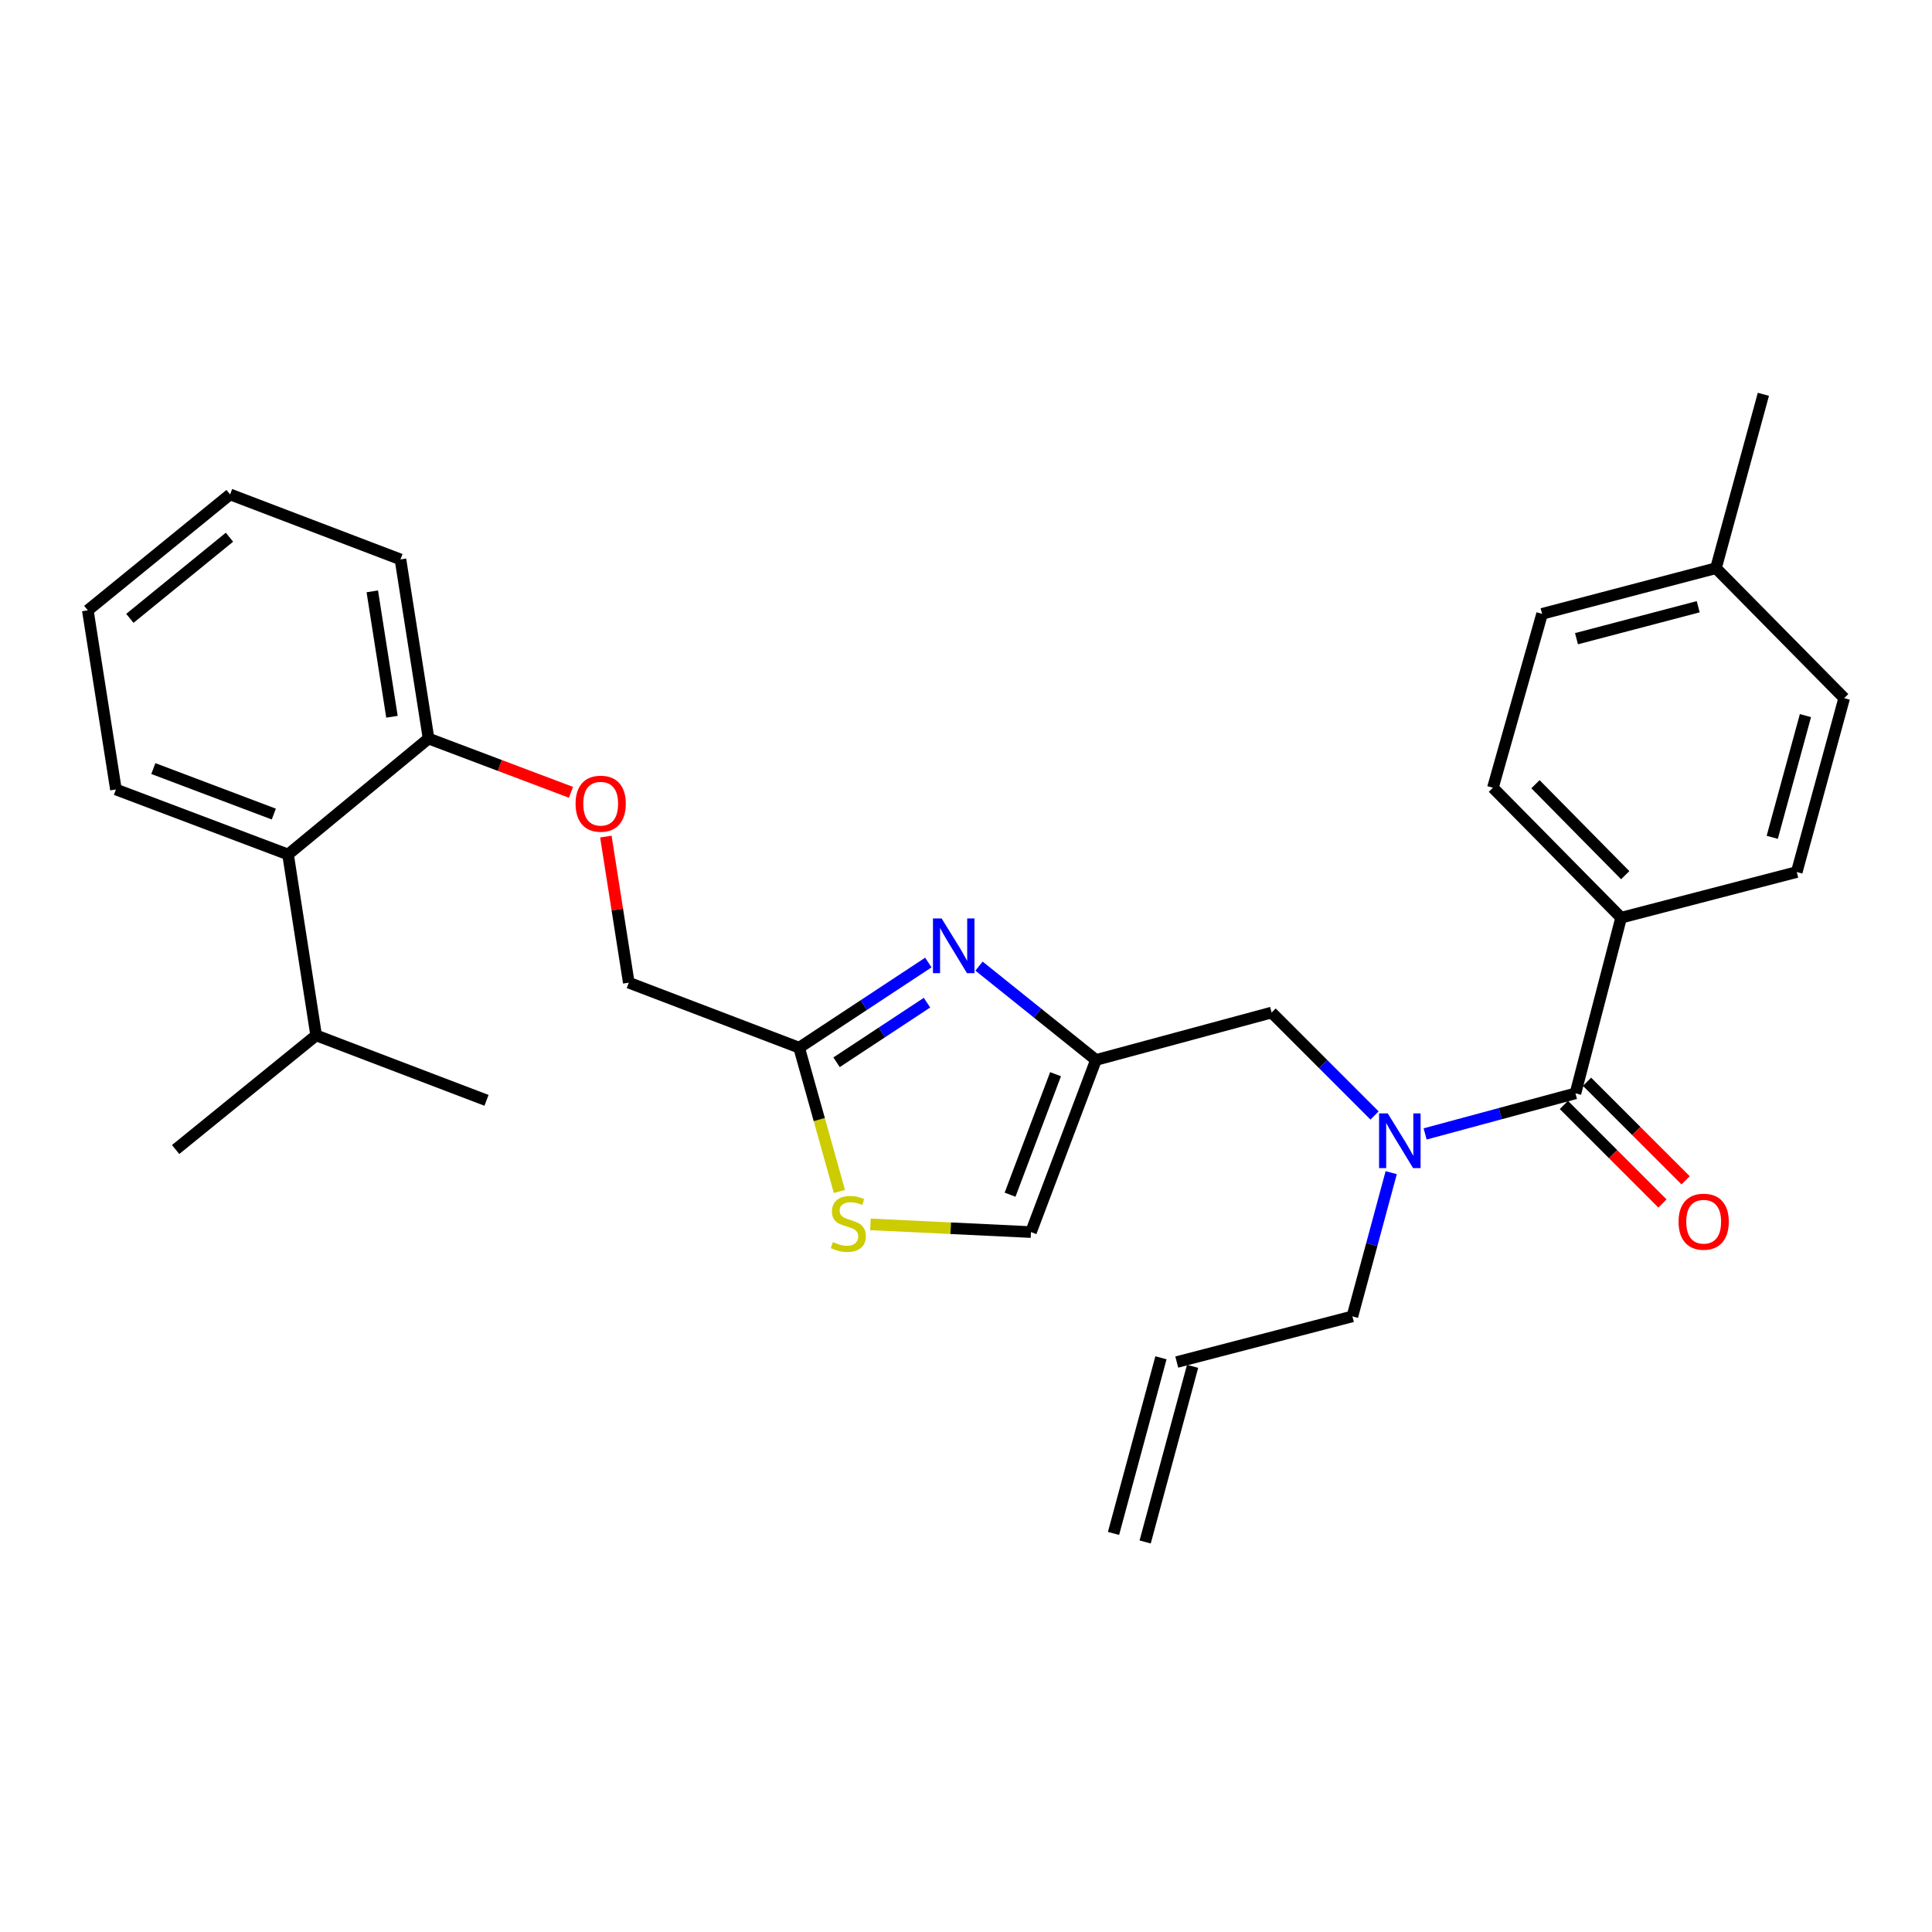 <?xml version='1.0' encoding='iso-8859-1'?>
<svg version='1.1' baseProfile='full'
              xmlns='http://www.w3.org/2000/svg'
                      xmlns:rdkit='http://www.rdkit.org/xml'
                      xmlns:xlink='http://www.w3.org/1999/xlink'
                  xml:space='preserve'
width='1000px' height='1000px' viewBox='0 0 1000 1000'>
<!-- END OF HEADER -->
<rect style='opacity:1.0;fill:#FFFFFF;stroke:none' width='1000' height='1000' x='0' y='0'> </rect>
<path class='bond-0' d='M 839.09,474.998 L 772.725,407.728' style='fill:none;fill-rule:evenodd;stroke:#000000;stroke-width:6px;stroke-linecap:butt;stroke-linejoin:miter;stroke-opacity:1' />
<path class='bond-0' d='M 841.211,452.994 L 794.756,405.905' style='fill:none;fill-rule:evenodd;stroke:#000000;stroke-width:6px;stroke-linecap:butt;stroke-linejoin:miter;stroke-opacity:1' />
<path class='bond-1' d='M 839.09,474.998 L 929.996,451.362' style='fill:none;fill-rule:evenodd;stroke:#000000;stroke-width:6px;stroke-linecap:butt;stroke-linejoin:miter;stroke-opacity:1' />
<path class='bond-2' d='M 839.09,474.998 L 815.454,565.912' style='fill:none;fill-rule:evenodd;stroke:#000000;stroke-width:6px;stroke-linecap:butt;stroke-linejoin:miter;stroke-opacity:1' />
<path class='bond-3' d='M 711.463,577.367 L 684.824,550.727' style='fill:none;fill-rule:evenodd;stroke:#0000FF;stroke-width:6px;stroke-linecap:butt;stroke-linejoin:miter;stroke-opacity:1' />
<path class='bond-3' d='M 684.824,550.727 L 658.184,524.088' style='fill:none;fill-rule:evenodd;stroke:#000000;stroke-width:6px;stroke-linecap:butt;stroke-linejoin:miter;stroke-opacity:1' />
<path class='bond-4' d='M 737.643,586.918 L 776.549,576.415' style='fill:none;fill-rule:evenodd;stroke:#0000FF;stroke-width:6px;stroke-linecap:butt;stroke-linejoin:miter;stroke-opacity:1' />
<path class='bond-4' d='M 776.549,576.415 L 815.454,565.912' style='fill:none;fill-rule:evenodd;stroke:#000000;stroke-width:6px;stroke-linecap:butt;stroke-linejoin:miter;stroke-opacity:1' />
<path class='bond-5' d='M 720.089,606.967 L 710.044,644.163' style='fill:none;fill-rule:evenodd;stroke:#0000FF;stroke-width:6px;stroke-linecap:butt;stroke-linejoin:miter;stroke-opacity:1' />
<path class='bond-5' d='M 710.044,644.163 L 699.999,681.358' style='fill:none;fill-rule:evenodd;stroke:#000000;stroke-width:6px;stroke-linecap:butt;stroke-linejoin:miter;stroke-opacity:1' />
<path class='bond-6' d='M 809.457,571.91 L 834.967,597.416' style='fill:none;fill-rule:evenodd;stroke:#000000;stroke-width:6px;stroke-linecap:butt;stroke-linejoin:miter;stroke-opacity:1' />
<path class='bond-6' d='M 834.967,597.416 L 860.476,622.922' style='fill:none;fill-rule:evenodd;stroke:#FF0000;stroke-width:6px;stroke-linecap:butt;stroke-linejoin:miter;stroke-opacity:1' />
<path class='bond-6' d='M 821.452,559.915 L 846.961,585.42' style='fill:none;fill-rule:evenodd;stroke:#000000;stroke-width:6px;stroke-linecap:butt;stroke-linejoin:miter;stroke-opacity:1' />
<path class='bond-6' d='M 846.961,585.42 L 872.47,610.926' style='fill:none;fill-rule:evenodd;stroke:#FF0000;stroke-width:6px;stroke-linecap:butt;stroke-linejoin:miter;stroke-opacity:1' />
<path class='bond-7' d='M 772.725,407.728 L 798.18,317.728' style='fill:none;fill-rule:evenodd;stroke:#000000;stroke-width:6px;stroke-linecap:butt;stroke-linejoin:miter;stroke-opacity:1' />
<path class='bond-8' d='M 929.996,451.362 L 954.545,361.361' style='fill:none;fill-rule:evenodd;stroke:#000000;stroke-width:6px;stroke-linecap:butt;stroke-linejoin:miter;stroke-opacity:1' />
<path class='bond-8' d='M 917.312,433.398 L 934.497,370.397' style='fill:none;fill-rule:evenodd;stroke:#000000;stroke-width:6px;stroke-linecap:butt;stroke-linejoin:miter;stroke-opacity:1' />
<path class='bond-9' d='M 592.732,798.12 L 617.282,707.215' style='fill:none;fill-rule:evenodd;stroke:#000000;stroke-width:6px;stroke-linecap:butt;stroke-linejoin:miter;stroke-opacity:1' />
<path class='bond-9' d='M 576.356,793.697 L 600.906,702.792' style='fill:none;fill-rule:evenodd;stroke:#000000;stroke-width:6px;stroke-linecap:butt;stroke-linejoin:miter;stroke-opacity:1' />
<path class='bond-10' d='M 658.184,524.088 L 567.27,548.638' style='fill:none;fill-rule:evenodd;stroke:#000000;stroke-width:6px;stroke-linecap:butt;stroke-linejoin:miter;stroke-opacity:1' />
<path class='bond-11' d='M 609.094,705.003 L 699.999,681.358' style='fill:none;fill-rule:evenodd;stroke:#000000;stroke-width:6px;stroke-linecap:butt;stroke-linejoin:miter;stroke-opacity:1' />
<path class='bond-12' d='M 313.597,433.015 L 319.526,470.824' style='fill:none;fill-rule:evenodd;stroke:#FF0000;stroke-width:6px;stroke-linecap:butt;stroke-linejoin:miter;stroke-opacity:1' />
<path class='bond-12' d='M 319.526,470.824 L 325.455,508.633' style='fill:none;fill-rule:evenodd;stroke:#000000;stroke-width:6px;stroke-linecap:butt;stroke-linejoin:miter;stroke-opacity:1' />
<path class='bond-13' d='M 295.533,410.102 L 258.676,396.188' style='fill:none;fill-rule:evenodd;stroke:#FF0000;stroke-width:6px;stroke-linecap:butt;stroke-linejoin:miter;stroke-opacity:1' />
<path class='bond-13' d='M 258.676,396.188 L 221.818,382.274' style='fill:none;fill-rule:evenodd;stroke:#000000;stroke-width:6px;stroke-linecap:butt;stroke-linejoin:miter;stroke-opacity:1' />
<path class='bond-14' d='M 325.455,508.633 L 413.637,542.277' style='fill:none;fill-rule:evenodd;stroke:#000000;stroke-width:6px;stroke-linecap:butt;stroke-linejoin:miter;stroke-opacity:1' />
<path class='bond-15' d='M 450.538,633.732 L 492.086,635.728' style='fill:none;fill-rule:evenodd;stroke:#CCCC00;stroke-width:6px;stroke-linecap:butt;stroke-linejoin:miter;stroke-opacity:1' />
<path class='bond-15' d='M 492.086,635.728 L 533.635,637.724' style='fill:none;fill-rule:evenodd;stroke:#000000;stroke-width:6px;stroke-linecap:butt;stroke-linejoin:miter;stroke-opacity:1' />
<path class='bond-16' d='M 434.477,616.702 L 424.057,579.489' style='fill:none;fill-rule:evenodd;stroke:#CCCC00;stroke-width:6px;stroke-linecap:butt;stroke-linejoin:miter;stroke-opacity:1' />
<path class='bond-16' d='M 424.057,579.489 L 413.637,542.277' style='fill:none;fill-rule:evenodd;stroke:#000000;stroke-width:6px;stroke-linecap:butt;stroke-linejoin:miter;stroke-opacity:1' />
<path class='bond-17' d='M 533.635,637.724 L 567.27,548.638' style='fill:none;fill-rule:evenodd;stroke:#000000;stroke-width:6px;stroke-linecap:butt;stroke-linejoin:miter;stroke-opacity:1' />
<path class='bond-17' d='M 522.81,618.37 L 546.354,556.009' style='fill:none;fill-rule:evenodd;stroke:#000000;stroke-width:6px;stroke-linecap:butt;stroke-linejoin:miter;stroke-opacity:1' />
<path class='bond-18' d='M 119.095,255.915 L 45.455,315.909' style='fill:none;fill-rule:evenodd;stroke:#000000;stroke-width:6px;stroke-linecap:butt;stroke-linejoin:miter;stroke-opacity:1' />
<path class='bond-18' d='M 118.763,278.065 L 67.215,320.061' style='fill:none;fill-rule:evenodd;stroke:#000000;stroke-width:6px;stroke-linecap:butt;stroke-linejoin:miter;stroke-opacity:1' />
<path class='bond-19' d='M 119.095,255.915 L 207.277,289.549' style='fill:none;fill-rule:evenodd;stroke:#000000;stroke-width:6px;stroke-linecap:butt;stroke-linejoin:miter;stroke-opacity:1' />
<path class='bond-20' d='M 45.455,315.909 L 60.005,408.633' style='fill:none;fill-rule:evenodd;stroke:#000000;stroke-width:6px;stroke-linecap:butt;stroke-linejoin:miter;stroke-opacity:1' />
<path class='bond-21' d='M 60.005,408.633 L 149.092,442.277' style='fill:none;fill-rule:evenodd;stroke:#000000;stroke-width:6px;stroke-linecap:butt;stroke-linejoin:miter;stroke-opacity:1' />
<path class='bond-21' d='M 79.362,397.81 L 141.722,421.361' style='fill:none;fill-rule:evenodd;stroke:#000000;stroke-width:6px;stroke-linecap:butt;stroke-linejoin:miter;stroke-opacity:1' />
<path class='bond-22' d='M 149.092,442.277 L 221.818,382.274' style='fill:none;fill-rule:evenodd;stroke:#000000;stroke-width:6px;stroke-linecap:butt;stroke-linejoin:miter;stroke-opacity:1' />
<path class='bond-23' d='M 149.092,442.277 L 163.633,535.906' style='fill:none;fill-rule:evenodd;stroke:#000000;stroke-width:6px;stroke-linecap:butt;stroke-linejoin:miter;stroke-opacity:1' />
<path class='bond-24' d='M 221.818,382.274 L 207.277,289.549' style='fill:none;fill-rule:evenodd;stroke:#000000;stroke-width:6px;stroke-linecap:butt;stroke-linejoin:miter;stroke-opacity:1' />
<path class='bond-24' d='M 202.878,370.993 L 192.699,306.086' style='fill:none;fill-rule:evenodd;stroke:#000000;stroke-width:6px;stroke-linecap:butt;stroke-linejoin:miter;stroke-opacity:1' />
<path class='bond-25' d='M 163.633,535.906 L 90.907,594.995' style='fill:none;fill-rule:evenodd;stroke:#000000;stroke-width:6px;stroke-linecap:butt;stroke-linejoin:miter;stroke-opacity:1' />
<path class='bond-26' d='M 163.633,535.906 L 251.815,569.541' style='fill:none;fill-rule:evenodd;stroke:#000000;stroke-width:6px;stroke-linecap:butt;stroke-linejoin:miter;stroke-opacity:1' />
<path class='bond-27' d='M 567.27,548.638 L 537.004,524.35' style='fill:none;fill-rule:evenodd;stroke:#000000;stroke-width:6px;stroke-linecap:butt;stroke-linejoin:miter;stroke-opacity:1' />
<path class='bond-27' d='M 537.004,524.35 L 506.739,500.062' style='fill:none;fill-rule:evenodd;stroke:#0000FF;stroke-width:6px;stroke-linecap:butt;stroke-linejoin:miter;stroke-opacity:1' />
<path class='bond-28' d='M 480.503,498.206 L 447.07,520.241' style='fill:none;fill-rule:evenodd;stroke:#0000FF;stroke-width:6px;stroke-linecap:butt;stroke-linejoin:miter;stroke-opacity:1' />
<path class='bond-28' d='M 447.07,520.241 L 413.637,542.277' style='fill:none;fill-rule:evenodd;stroke:#000000;stroke-width:6px;stroke-linecap:butt;stroke-linejoin:miter;stroke-opacity:1' />
<path class='bond-28' d='M 479.809,518.98 L 456.405,534.405' style='fill:none;fill-rule:evenodd;stroke:#0000FF;stroke-width:6px;stroke-linecap:butt;stroke-linejoin:miter;stroke-opacity:1' />
<path class='bond-28' d='M 456.405,534.405 L 433.002,549.83' style='fill:none;fill-rule:evenodd;stroke:#000000;stroke-width:6px;stroke-linecap:butt;stroke-linejoin:miter;stroke-opacity:1' />
<path class='bond-29' d='M 954.545,361.361 L 888.181,294.092' style='fill:none;fill-rule:evenodd;stroke:#000000;stroke-width:6px;stroke-linecap:butt;stroke-linejoin:miter;stroke-opacity:1' />
<path class='bond-30' d='M 798.18,317.728 L 888.181,294.092' style='fill:none;fill-rule:evenodd;stroke:#000000;stroke-width:6px;stroke-linecap:butt;stroke-linejoin:miter;stroke-opacity:1' />
<path class='bond-30' d='M 815.989,330.589 L 878.989,314.044' style='fill:none;fill-rule:evenodd;stroke:#000000;stroke-width:6px;stroke-linecap:butt;stroke-linejoin:miter;stroke-opacity:1' />
<path class='bond-31' d='M 888.181,294.092 L 912.721,204.091' style='fill:none;fill-rule:evenodd;stroke:#000000;stroke-width:6px;stroke-linecap:butt;stroke-linejoin:miter;stroke-opacity:1' />
<path  class='atom-1' d='M 718.289 576.293
L 727.569 591.293
Q 728.489 592.773, 729.969 595.453
Q 731.449 598.133, 731.529 598.293
L 731.529 576.293
L 735.289 576.293
L 735.289 604.613
L 731.409 604.613
L 721.449 588.213
Q 720.289 586.293, 719.049 584.093
Q 717.849 581.893, 717.489 581.213
L 717.489 604.613
L 713.809 604.613
L 713.809 576.293
L 718.289 576.293
' fill='#0000FF'/>
<path  class='atom-3' d='M 868.819 632.348
Q 868.819 625.548, 872.179 621.748
Q 875.539 617.948, 881.819 617.948
Q 888.099 617.948, 891.459 621.748
Q 894.819 625.548, 894.819 632.348
Q 894.819 639.228, 891.419 643.148
Q 888.019 647.028, 881.819 647.028
Q 875.579 647.028, 872.179 643.148
Q 868.819 639.268, 868.819 632.348
M 881.819 643.828
Q 886.139 643.828, 888.459 640.948
Q 890.819 638.028, 890.819 632.348
Q 890.819 626.788, 888.459 623.988
Q 886.139 621.148, 881.819 621.148
Q 877.499 621.148, 875.139 623.948
Q 872.819 626.748, 872.819 632.348
Q 872.819 638.068, 875.139 640.948
Q 877.499 643.828, 881.819 643.828
' fill='#FF0000'/>
<path  class='atom-9' d='M 297.914 415.988
Q 297.914 409.188, 301.274 405.388
Q 304.634 401.588, 310.914 401.588
Q 317.194 401.588, 320.554 405.388
Q 323.914 409.188, 323.914 415.988
Q 323.914 422.868, 320.514 426.788
Q 317.114 430.668, 310.914 430.668
Q 304.674 430.668, 301.274 426.788
Q 297.914 422.908, 297.914 415.988
M 310.914 427.468
Q 315.234 427.468, 317.554 424.588
Q 319.914 421.668, 319.914 415.988
Q 319.914 410.428, 317.554 407.628
Q 315.234 404.788, 310.914 404.788
Q 306.594 404.788, 304.234 407.588
Q 301.914 410.388, 301.914 415.988
Q 301.914 421.708, 304.234 424.588
Q 306.594 427.468, 310.914 427.468
' fill='#FF0000'/>
<path  class='atom-11' d='M 431.092 642.902
Q 431.412 643.022, 432.732 643.582
Q 434.052 644.142, 435.492 644.502
Q 436.972 644.822, 438.412 644.822
Q 441.092 644.822, 442.652 643.542
Q 444.212 642.222, 444.212 639.942
Q 444.212 638.382, 443.412 637.422
Q 442.652 636.462, 441.452 635.942
Q 440.252 635.422, 438.252 634.822
Q 435.732 634.062, 434.212 633.342
Q 432.732 632.622, 431.652 631.102
Q 430.612 629.582, 430.612 627.022
Q 430.612 623.462, 433.012 621.262
Q 435.452 619.062, 440.252 619.062
Q 443.532 619.062, 447.252 620.622
L 446.332 623.702
Q 442.932 622.302, 440.372 622.302
Q 437.612 622.302, 436.092 623.462
Q 434.572 624.582, 434.612 626.542
Q 434.612 628.062, 435.372 628.982
Q 436.172 629.902, 437.292 630.422
Q 438.452 630.942, 440.372 631.542
Q 442.932 632.342, 444.452 633.142
Q 445.972 633.942, 447.052 635.582
Q 448.172 637.182, 448.172 639.942
Q 448.172 643.862, 445.532 645.982
Q 442.932 648.062, 438.572 648.062
Q 436.052 648.062, 434.132 647.502
Q 432.252 646.982, 430.012 646.062
L 431.092 642.902
' fill='#CCCC00'/>
<path  class='atom-23' d='M 487.379 475.389
L 496.659 490.389
Q 497.579 491.869, 499.059 494.549
Q 500.539 497.229, 500.619 497.389
L 500.619 475.389
L 504.379 475.389
L 504.379 503.709
L 500.499 503.709
L 490.539 487.309
Q 489.379 485.389, 488.139 483.189
Q 486.939 480.989, 486.579 480.309
L 486.579 503.709
L 482.899 503.709
L 482.899 475.389
L 487.379 475.389
' fill='#0000FF'/>
</svg>
